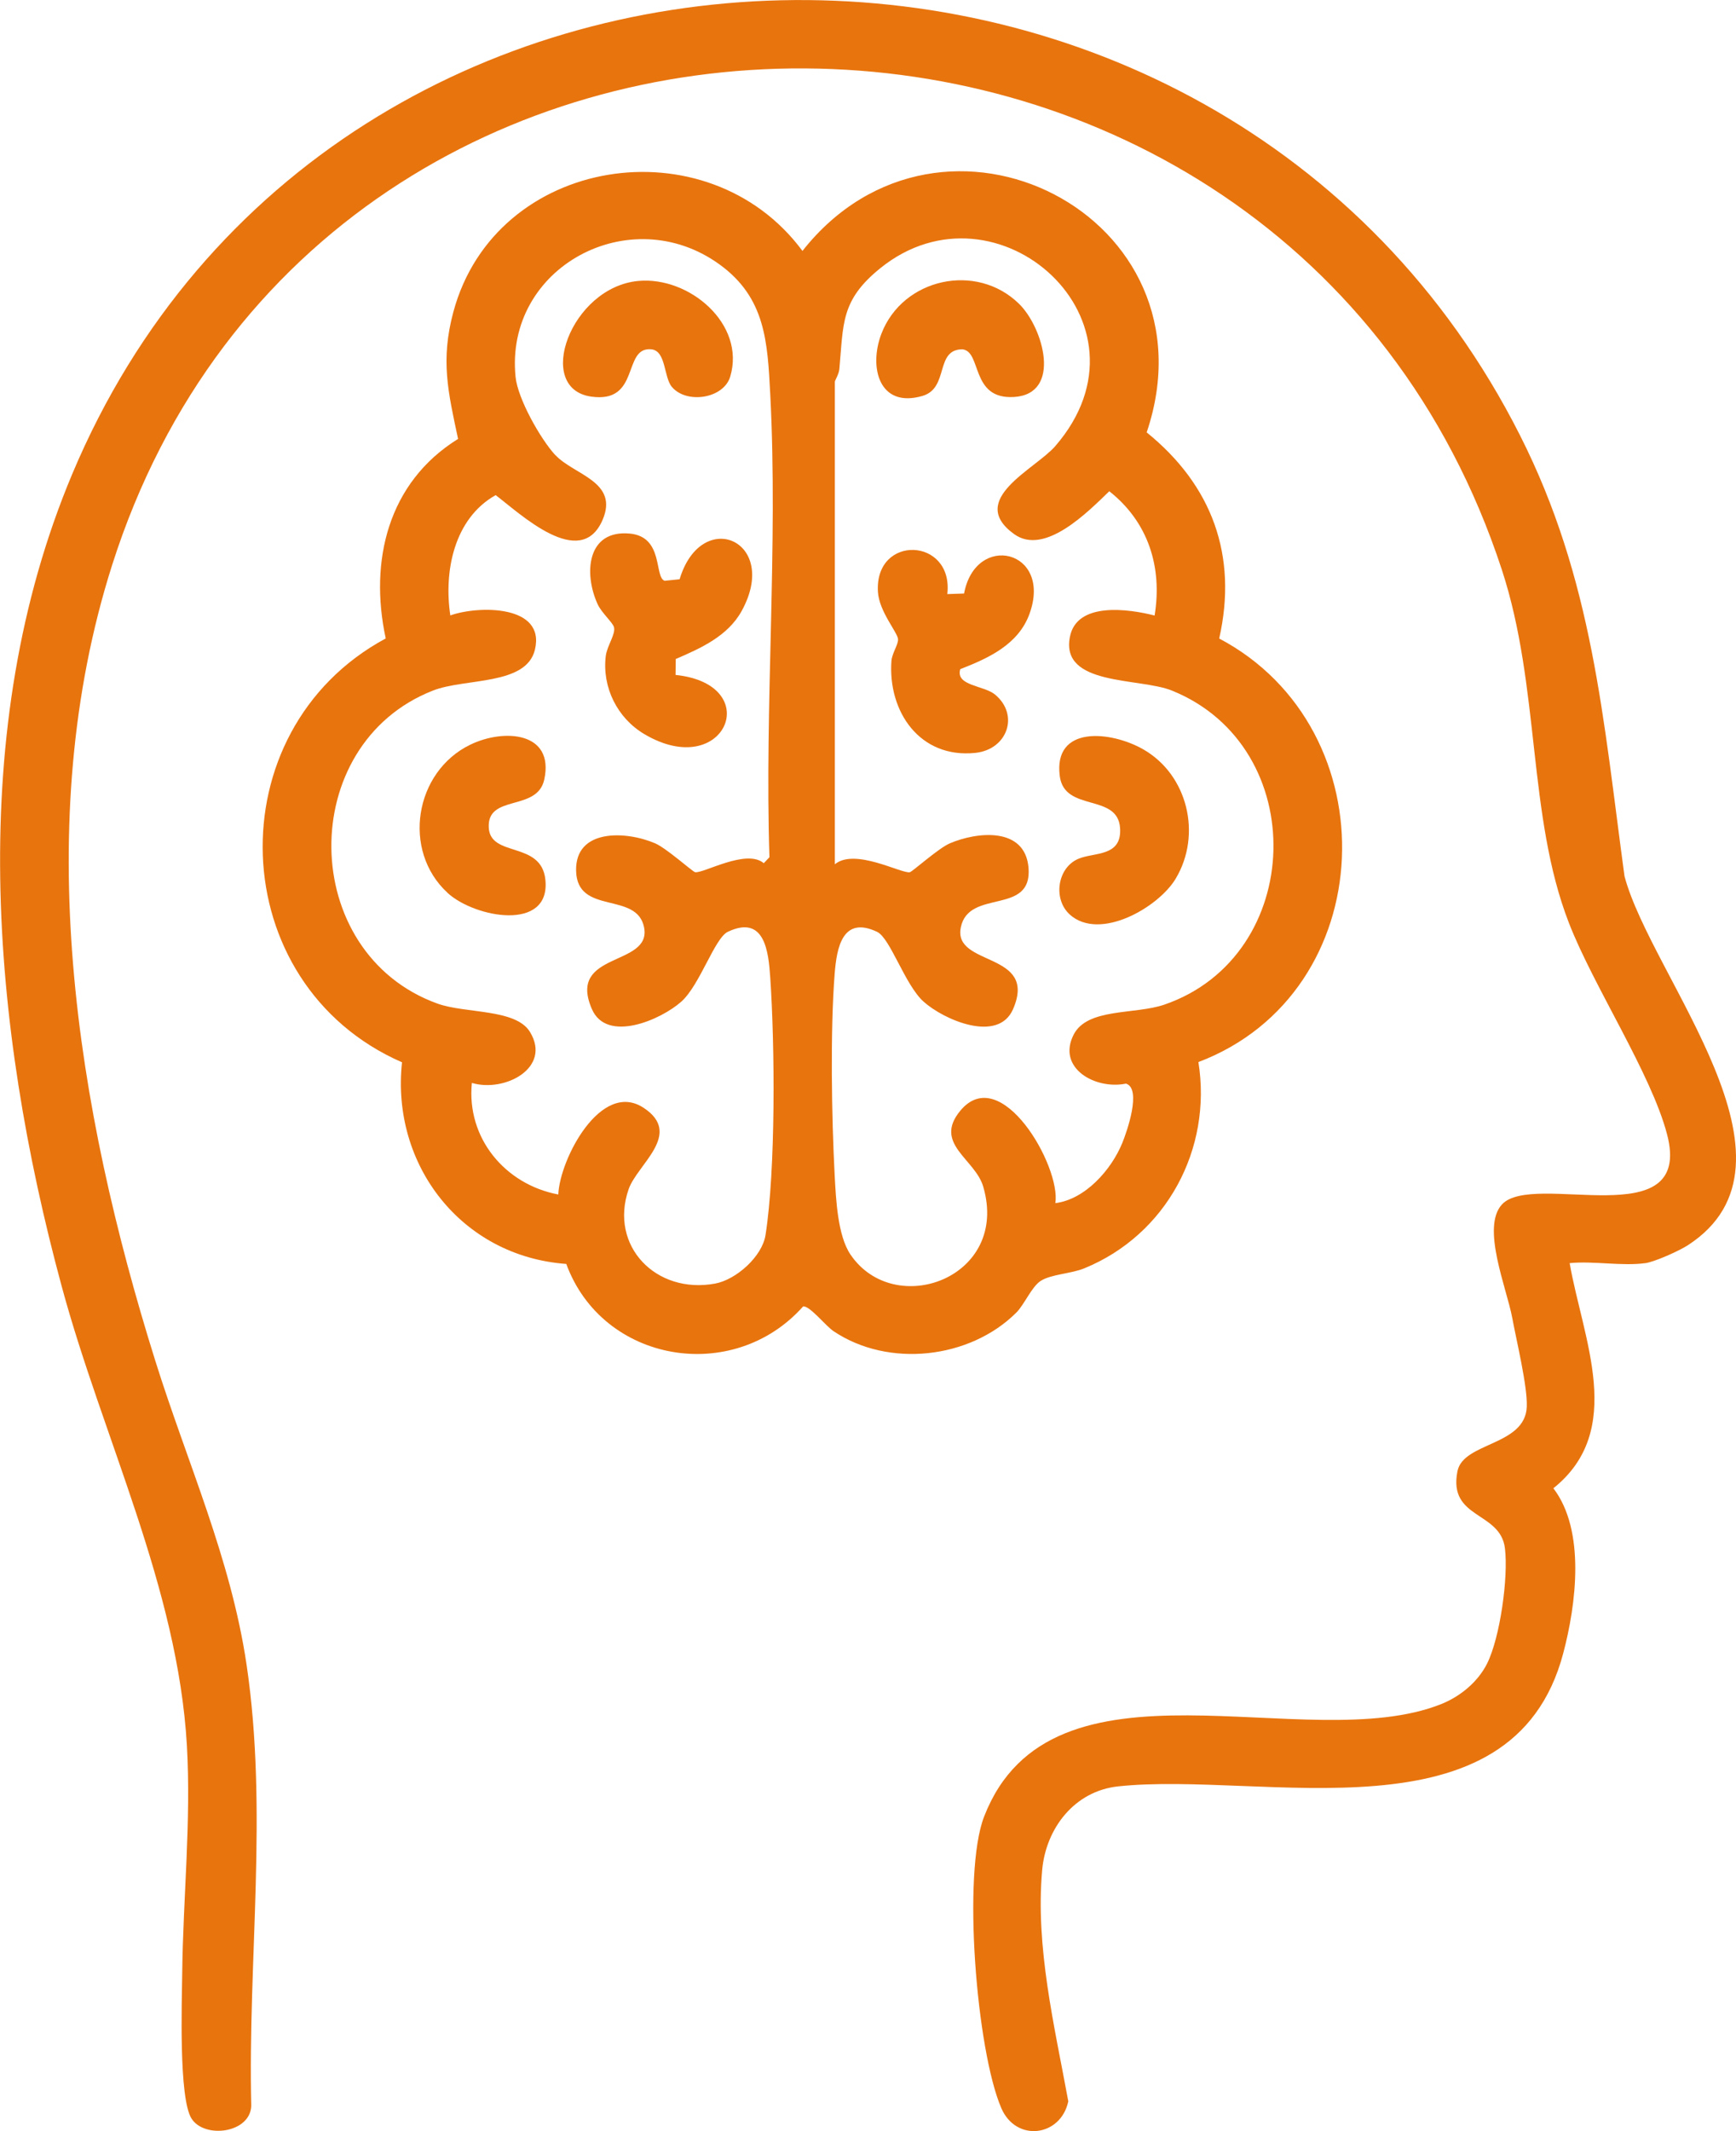 <svg width="88" height="108" viewBox="0 0 88 108" fill="none" xmlns="http://www.w3.org/2000/svg">
<g clip-path="url(#clip0_31_118)">
<path d="M23.223 22.241C19.662 24.448 18.707 28.435 19.553 32.355C10.899 37.016 11.318 49.877 20.379 53.835C19.814 59.044 23.405 63.67 28.705 64.053C30.546 69.071 37.163 70.192 40.71 66.208C41.035 66.153 41.855 67.195 42.25 67.459C45.027 69.329 49.16 68.874 51.522 66.516C51.925 66.112 52.3 65.203 52.754 64.913C53.283 64.573 54.296 64.55 54.961 64.277C59.14 62.572 61.452 58.217 60.749 53.823C70.03 50.306 70.51 36.96 61.803 32.358C62.754 28.15 61.437 24.59 58.127 21.913C61.824 10.953 47.737 3.772 40.678 12.716C35.876 6.232 25.111 7.881 22.98 15.812C22.325 18.257 22.711 19.851 23.22 22.244L23.223 22.241ZM42.32 43.799V19.346C42.32 19.276 42.522 18.977 42.548 18.701C42.762 16.401 42.604 15.222 44.626 13.59C50.535 8.822 58.923 16.331 53.494 22.607C52.479 23.78 48.987 25.319 51.407 27.067C52.959 28.185 55.151 25.937 56.231 24.895C58.212 26.457 58.929 28.748 58.528 31.193C57.188 30.851 54.583 30.488 54.235 32.273C53.743 34.777 57.761 34.332 59.406 34.997C66.483 37.858 66.176 48.454 59.02 50.913C57.527 51.427 55.116 51.067 54.422 52.438C53.565 54.131 55.52 55.234 57.079 54.915C57.887 55.173 57.123 57.357 56.889 57.926C56.33 59.291 55.007 60.783 53.497 60.972C53.787 59.111 50.734 53.797 48.674 56.294C47.298 57.964 49.432 58.728 49.842 60.139C51.191 64.759 45.335 66.882 43.104 63.565C42.461 62.607 42.376 60.775 42.311 59.57C42.156 56.605 42.083 52.258 42.311 49.337C42.414 48.038 42.703 46.392 44.459 47.222C45.13 47.539 45.87 49.909 46.813 50.757C47.84 51.683 50.6 52.885 51.355 51.137C52.625 48.204 48.305 49.003 48.703 47.005C49.101 45.007 52.35 46.424 52.136 43.964C51.955 41.891 49.532 42.147 48.147 42.739C47.571 42.986 46.245 44.179 46.119 44.203C45.695 44.284 43.327 42.957 42.317 43.802L42.32 43.799ZM28.158 23.074C27.4 22.255 26.247 20.211 26.135 19.105C25.568 13.541 31.948 10.117 36.478 13.404C38.808 15.094 38.905 17.322 39.045 19.987C39.446 27.671 38.752 35.718 39.004 43.442L38.717 43.744C37.828 42.995 35.65 44.278 35.234 44.2C35.109 44.176 33.783 42.983 33.206 42.736C31.737 42.106 29.153 41.981 29.203 44.13C29.255 46.404 32.29 45.149 32.65 47.002C33.039 49.005 28.731 48.201 30.002 51.134C30.757 52.882 33.517 51.677 34.544 50.754C35.486 49.906 36.227 47.536 36.897 47.22C38.77 46.334 38.957 48.239 39.045 49.548C39.279 52.981 39.326 59.265 38.805 62.59C38.635 63.676 37.321 64.852 36.247 65.049C33.25 65.601 30.871 63.139 31.866 60.267C32.305 59.001 34.646 57.467 32.624 56.14C30.461 54.723 28.371 58.751 28.301 60.534C25.594 60.023 23.639 57.665 23.92 54.88C25.573 55.377 27.985 54.122 26.861 52.29C26.135 51.111 23.589 51.372 22.17 50.858C15.108 48.303 14.979 37.718 21.953 34.994C23.586 34.356 26.677 34.751 27.116 32.924C27.666 30.633 24.23 30.685 22.828 31.188C22.492 28.978 23.004 26.283 25.126 25.092C26.355 26.019 29.425 28.949 30.546 26.347C31.383 24.401 29.088 24.067 28.161 23.068L28.158 23.074Z" fill="#E8740E"/>
<path d="M83.399 64.015C83.876 63.949 85.117 63.391 85.553 63.109C92.048 58.91 83.718 49.548 82.349 44.408C81.266 36.446 80.751 29.378 77.051 22.061C61.83 -8.061 16.808 -7.263 3.661 24.023C-1.776 36.963 -0.459 51.947 3.129 65.194C5.21 72.878 9.014 80.448 9.474 88.46C9.693 92.29 9.281 96.187 9.237 99.98C9.219 101.446 9.055 106.316 9.705 107.358C10.355 108.401 12.69 108.11 12.737 106.714C12.561 99.274 13.595 91.759 12.5 84.368C11.698 78.959 9.485 74.109 7.873 68.963C3.854 56.137 1.513 41.737 5.684 28.635C16.454 -5.212 65.104 -4.704 76.124 28.853C78.09 34.843 77.417 41.328 79.53 46.772C80.774 49.981 83.698 54.404 84.505 57.484C85.872 62.697 77.716 59.32 76.135 61.039C75.073 62.195 76.378 65.278 76.659 66.794C76.873 67.956 77.435 70.253 77.394 71.292C77.315 73.279 74.171 73.078 73.879 74.562C73.399 77.001 76.056 76.572 76.287 78.465C76.466 79.923 76.044 82.986 75.38 84.31C74.915 85.237 74.025 85.971 73.059 86.358C66.258 89.078 53.301 83.265 49.886 92.058C48.768 94.938 49.502 103.929 50.758 106.835C51.51 108.578 53.772 108.282 54.153 106.49C53.456 102.68 52.476 98.67 52.83 94.761C53.023 92.65 54.466 90.769 56.673 90.53C64.019 89.74 76.671 93.492 79.24 83.793C79.899 81.311 80.382 77.57 78.743 75.422C82.43 72.471 80.233 67.843 79.568 64.012C80.768 63.893 82.243 64.175 83.402 64.012L83.399 64.015Z" fill="#E8740E"/>
<path d="M48.867 30.078L48.021 30.107C48.346 27.229 44.331 27.058 44.503 29.991C44.562 30.99 45.493 32.038 45.522 32.389C45.545 32.654 45.215 33.11 45.188 33.493C45.001 36.06 46.625 38.45 49.444 38.154C51.068 37.982 51.683 36.234 50.442 35.2C49.871 34.727 48.425 34.765 48.677 33.911C50.111 33.353 51.63 32.662 52.192 31.094C53.351 27.86 49.455 26.953 48.87 30.078H48.867Z" fill="#E8740E"/>
<path d="M54.22 46.34C55.736 47.716 58.721 45.991 59.596 44.531C60.937 42.295 60.211 39.26 57.946 37.971C56.307 37.039 53.392 36.745 53.72 39.324C53.954 41.182 56.661 40.175 56.778 41.967C56.875 43.444 55.443 43.177 54.647 43.529C53.588 43.993 53.377 45.57 54.22 46.337V46.34Z" fill="#E8740E"/>
<path d="M51.662 15.402C49.499 13.276 45.765 14.098 44.682 16.906C44.026 18.611 44.562 20.71 46.766 20.063C48.121 19.665 47.383 17.716 48.776 17.702C49.786 17.792 49.174 20.26 51.407 20.118C53.843 19.964 52.891 16.61 51.662 15.402Z" fill="#E8740E"/>
<path d="M34.245 34.207L34.254 33.397C35.539 32.845 36.9 32.23 37.599 30.958C39.551 27.403 35.559 25.673 34.45 29.355L33.692 29.433C33.151 29.253 33.66 27.2 31.922 27.04C29.744 26.84 29.583 29.073 30.297 30.624C30.496 31.056 31.058 31.547 31.122 31.779C31.219 32.142 30.771 32.72 30.707 33.246C30.514 34.829 31.292 36.388 32.653 37.198C36.748 39.632 38.831 34.686 34.248 34.204L34.245 34.207Z" fill="#E8740E"/>
<path d="M22.682 45.245C24.06 46.517 27.921 47.234 27.646 44.58C27.441 42.608 24.868 43.468 24.777 41.952C24.675 40.221 27.233 41.156 27.59 39.504C28.114 37.082 25.544 36.911 23.838 37.739C21.008 39.112 20.364 43.105 22.682 45.242V45.245Z" fill="#E8740E"/>
<path d="M34.061 19.61C34.798 20.484 36.68 20.211 37.017 19.084C37.807 16.427 34.942 13.994 32.352 14.238C28.933 14.56 27.081 19.677 29.958 20.098C32.486 20.466 31.538 17.571 33.007 17.702C33.774 17.769 33.636 19.107 34.061 19.613V19.61Z" fill="#E8740E"/>
</g>
<defs>
<clipPath id="clip0_31_118">
<rect width="88" height="108" fill="white" transform="matrix(-1 0 0 1 88 0)"/>
</clipPath>
</defs>
</svg>
